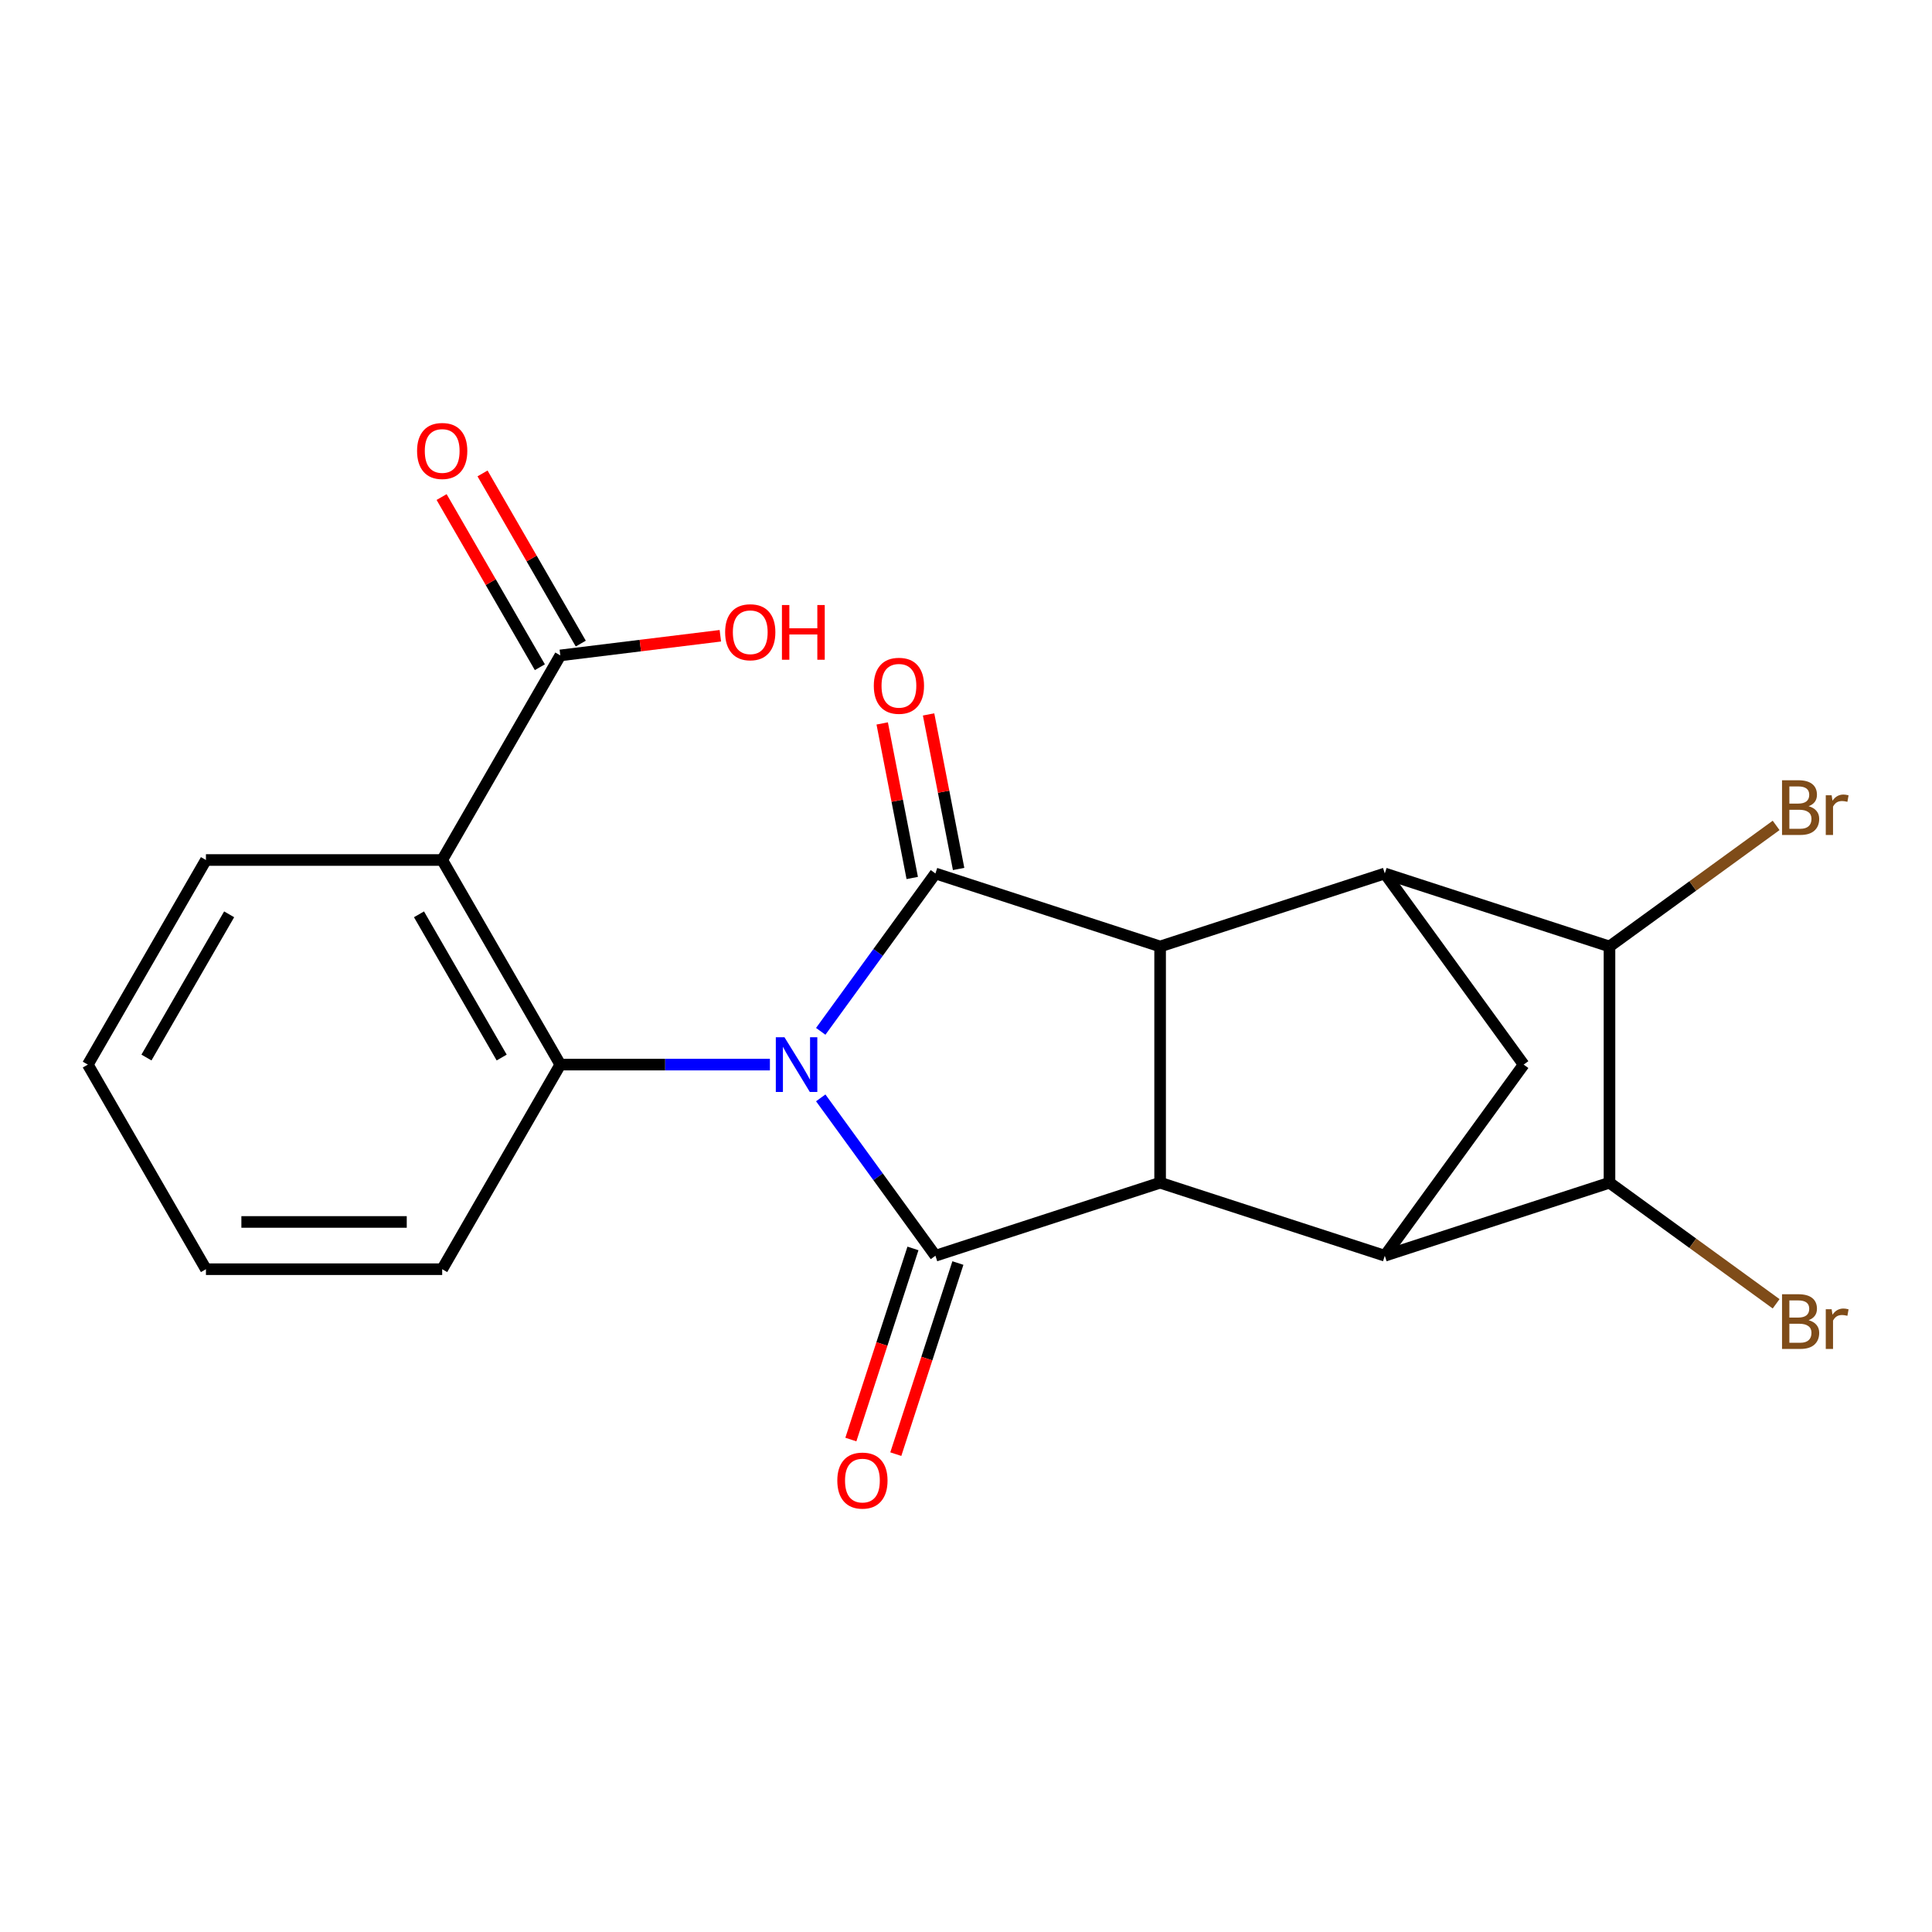 <?xml version='1.0' encoding='iso-8859-1'?>
<svg version='1.1' baseProfile='full'
              xmlns='http://www.w3.org/2000/svg'
                      xmlns:rdkit='http://www.rdkit.org/xml'
                      xmlns:xlink='http://www.w3.org/1999/xlink'
                  xml:space='preserve'
width='1000px' height='1000px' viewBox='0 0 1000 1000'>
<!-- END OF HEADER -->
<rect style='opacity:1.0;fill:#FFFFFF;stroke:none' width='1000' height='1000' x='0' y='0'> </rect>
<path class='bond-0' d='M 424.809,568.253 L 454.493,609.109' style='fill:none;fill-rule:evenodd;stroke:#0000FF;stroke-width:6px;stroke-linecap:butt;stroke-linejoin:miter;stroke-opacity:1' />
<path class='bond-0' d='M 454.493,609.109 L 484.176,649.965' style='fill:none;fill-rule:evenodd;stroke:#000000;stroke-width:6px;stroke-linecap:butt;stroke-linejoin:miter;stroke-opacity:1' />
<path class='bond-1' d='M 424.809,533.819 L 454.493,492.964' style='fill:none;fill-rule:evenodd;stroke:#0000FF;stroke-width:6px;stroke-linecap:butt;stroke-linejoin:miter;stroke-opacity:1' />
<path class='bond-1' d='M 454.493,492.964 L 484.176,452.108' style='fill:none;fill-rule:evenodd;stroke:#000000;stroke-width:6px;stroke-linecap:butt;stroke-linejoin:miter;stroke-opacity:1' />
<path class='bond-4' d='M 398.503,551.036 L 344.261,551.036' style='fill:none;fill-rule:evenodd;stroke:#0000FF;stroke-width:6px;stroke-linecap:butt;stroke-linejoin:miter;stroke-opacity:1' />
<path class='bond-4' d='M 344.261,551.036 L 290.018,551.036' style='fill:none;fill-rule:evenodd;stroke:#000000;stroke-width:6px;stroke-linecap:butt;stroke-linejoin:miter;stroke-opacity:1' />
<path class='bond-3' d='M 484.176,649.965 L 600.473,612.177' style='fill:none;fill-rule:evenodd;stroke:#000000;stroke-width:6px;stroke-linecap:butt;stroke-linejoin:miter;stroke-opacity:1' />
<path class='bond-13' d='M 472.546,646.186 L 456.476,695.646' style='fill:none;fill-rule:evenodd;stroke:#000000;stroke-width:6px;stroke-linecap:butt;stroke-linejoin:miter;stroke-opacity:1' />
<path class='bond-13' d='M 456.476,695.646 L 440.405,745.106' style='fill:none;fill-rule:evenodd;stroke:#FF0000;stroke-width:6px;stroke-linecap:butt;stroke-linejoin:miter;stroke-opacity:1' />
<path class='bond-13' d='M 495.806,653.743 L 479.735,703.203' style='fill:none;fill-rule:evenodd;stroke:#000000;stroke-width:6px;stroke-linecap:butt;stroke-linejoin:miter;stroke-opacity:1' />
<path class='bond-13' d='M 479.735,703.203 L 463.665,752.663' style='fill:none;fill-rule:evenodd;stroke:#FF0000;stroke-width:6px;stroke-linecap:butt;stroke-linejoin:miter;stroke-opacity:1' />
<path class='bond-2' d='M 484.176,452.108 L 600.473,489.895' style='fill:none;fill-rule:evenodd;stroke:#000000;stroke-width:6px;stroke-linecap:butt;stroke-linejoin:miter;stroke-opacity:1' />
<path class='bond-12' d='M 496.18,449.775 L 488.406,409.779' style='fill:none;fill-rule:evenodd;stroke:#000000;stroke-width:6px;stroke-linecap:butt;stroke-linejoin:miter;stroke-opacity:1' />
<path class='bond-12' d='M 488.406,409.779 L 480.633,369.782' style='fill:none;fill-rule:evenodd;stroke:#FF0000;stroke-width:6px;stroke-linecap:butt;stroke-linejoin:miter;stroke-opacity:1' />
<path class='bond-12' d='M 472.172,454.441 L 464.399,414.445' style='fill:none;fill-rule:evenodd;stroke:#000000;stroke-width:6px;stroke-linecap:butt;stroke-linejoin:miter;stroke-opacity:1' />
<path class='bond-12' d='M 464.399,414.445 L 456.626,374.448' style='fill:none;fill-rule:evenodd;stroke:#FF0000;stroke-width:6px;stroke-linecap:butt;stroke-linejoin:miter;stroke-opacity:1' />
<path class='bond-6' d='M 600.473,489.895 L 716.77,452.108' style='fill:none;fill-rule:evenodd;stroke:#000000;stroke-width:6px;stroke-linecap:butt;stroke-linejoin:miter;stroke-opacity:1' />
<path class='bond-22' d='M 600.473,489.895 L 600.473,612.177' style='fill:none;fill-rule:evenodd;stroke:#000000;stroke-width:6px;stroke-linecap:butt;stroke-linejoin:miter;stroke-opacity:1' />
<path class='bond-5' d='M 600.473,612.177 L 716.77,649.965' style='fill:none;fill-rule:evenodd;stroke:#000000;stroke-width:6px;stroke-linecap:butt;stroke-linejoin:miter;stroke-opacity:1' />
<path class='bond-7' d='M 290.018,551.036 L 228.877,445.137' style='fill:none;fill-rule:evenodd;stroke:#000000;stroke-width:6px;stroke-linecap:butt;stroke-linejoin:miter;stroke-opacity:1' />
<path class='bond-7' d='M 259.667,547.38 L 216.869,473.25' style='fill:none;fill-rule:evenodd;stroke:#000000;stroke-width:6px;stroke-linecap:butt;stroke-linejoin:miter;stroke-opacity:1' />
<path class='bond-18' d='M 290.018,551.036 L 228.877,656.936' style='fill:none;fill-rule:evenodd;stroke:#000000;stroke-width:6px;stroke-linecap:butt;stroke-linejoin:miter;stroke-opacity:1' />
<path class='bond-8' d='M 716.77,649.965 L 833.067,612.177' style='fill:none;fill-rule:evenodd;stroke:#000000;stroke-width:6px;stroke-linecap:butt;stroke-linejoin:miter;stroke-opacity:1' />
<path class='bond-24' d='M 716.77,649.965 L 788.646,551.036' style='fill:none;fill-rule:evenodd;stroke:#000000;stroke-width:6px;stroke-linecap:butt;stroke-linejoin:miter;stroke-opacity:1' />
<path class='bond-9' d='M 716.77,452.108 L 833.067,489.895' style='fill:none;fill-rule:evenodd;stroke:#000000;stroke-width:6px;stroke-linecap:butt;stroke-linejoin:miter;stroke-opacity:1' />
<path class='bond-10' d='M 716.77,452.108 L 788.646,551.036' style='fill:none;fill-rule:evenodd;stroke:#000000;stroke-width:6px;stroke-linecap:butt;stroke-linejoin:miter;stroke-opacity:1' />
<path class='bond-11' d='M 228.877,445.137 L 290.018,339.238' style='fill:none;fill-rule:evenodd;stroke:#000000;stroke-width:6px;stroke-linecap:butt;stroke-linejoin:miter;stroke-opacity:1' />
<path class='bond-19' d='M 228.877,445.137 L 106.596,445.137' style='fill:none;fill-rule:evenodd;stroke:#000000;stroke-width:6px;stroke-linecap:butt;stroke-linejoin:miter;stroke-opacity:1' />
<path class='bond-15' d='M 833.067,612.177 L 876.193,643.51' style='fill:none;fill-rule:evenodd;stroke:#000000;stroke-width:6px;stroke-linecap:butt;stroke-linejoin:miter;stroke-opacity:1' />
<path class='bond-15' d='M 876.193,643.51 L 919.318,674.843' style='fill:none;fill-rule:evenodd;stroke:#7F4C19;stroke-width:6px;stroke-linecap:butt;stroke-linejoin:miter;stroke-opacity:1' />
<path class='bond-25' d='M 833.067,612.177 L 833.067,489.895' style='fill:none;fill-rule:evenodd;stroke:#000000;stroke-width:6px;stroke-linecap:butt;stroke-linejoin:miter;stroke-opacity:1' />
<path class='bond-16' d='M 833.067,489.895 L 876.193,458.563' style='fill:none;fill-rule:evenodd;stroke:#000000;stroke-width:6px;stroke-linecap:butt;stroke-linejoin:miter;stroke-opacity:1' />
<path class='bond-16' d='M 876.193,458.563 L 919.318,427.23' style='fill:none;fill-rule:evenodd;stroke:#7F4C19;stroke-width:6px;stroke-linecap:butt;stroke-linejoin:miter;stroke-opacity:1' />
<path class='bond-14' d='M 300.608,333.124 L 275.181,289.083' style='fill:none;fill-rule:evenodd;stroke:#000000;stroke-width:6px;stroke-linecap:butt;stroke-linejoin:miter;stroke-opacity:1' />
<path class='bond-14' d='M 275.181,289.083 L 249.754,245.042' style='fill:none;fill-rule:evenodd;stroke:#FF0000;stroke-width:6px;stroke-linecap:butt;stroke-linejoin:miter;stroke-opacity:1' />
<path class='bond-14' d='M 279.429,345.352 L 254.001,301.311' style='fill:none;fill-rule:evenodd;stroke:#000000;stroke-width:6px;stroke-linecap:butt;stroke-linejoin:miter;stroke-opacity:1' />
<path class='bond-14' d='M 254.001,301.311 L 228.574,257.27' style='fill:none;fill-rule:evenodd;stroke:#FF0000;stroke-width:6px;stroke-linecap:butt;stroke-linejoin:miter;stroke-opacity:1' />
<path class='bond-17' d='M 290.018,339.238 L 331.435,334.151' style='fill:none;fill-rule:evenodd;stroke:#000000;stroke-width:6px;stroke-linecap:butt;stroke-linejoin:miter;stroke-opacity:1' />
<path class='bond-17' d='M 331.435,334.151 L 372.852,329.065' style='fill:none;fill-rule:evenodd;stroke:#FF0000;stroke-width:6px;stroke-linecap:butt;stroke-linejoin:miter;stroke-opacity:1' />
<path class='bond-21' d='M 228.877,656.936 L 106.596,656.936' style='fill:none;fill-rule:evenodd;stroke:#000000;stroke-width:6px;stroke-linecap:butt;stroke-linejoin:miter;stroke-opacity:1' />
<path class='bond-21' d='M 210.535,632.479 L 124.938,632.479' style='fill:none;fill-rule:evenodd;stroke:#000000;stroke-width:6px;stroke-linecap:butt;stroke-linejoin:miter;stroke-opacity:1' />
<path class='bond-23' d='M 106.596,445.137 L 45.455,551.036' style='fill:none;fill-rule:evenodd;stroke:#000000;stroke-width:6px;stroke-linecap:butt;stroke-linejoin:miter;stroke-opacity:1' />
<path class='bond-23' d='M 118.604,473.25 L 75.806,547.38' style='fill:none;fill-rule:evenodd;stroke:#000000;stroke-width:6px;stroke-linecap:butt;stroke-linejoin:miter;stroke-opacity:1' />
<path class='bond-20' d='M 45.455,551.036 L 106.596,656.936' style='fill:none;fill-rule:evenodd;stroke:#000000;stroke-width:6px;stroke-linecap:butt;stroke-linejoin:miter;stroke-opacity:1' />
<path  class='atom-0' d='M 406.04 536.876
L 415.32 551.876
Q 416.24 553.356, 417.72 556.036
Q 419.2 558.716, 419.28 558.876
L 419.28 536.876
L 423.04 536.876
L 423.04 565.196
L 419.16 565.196
L 409.2 548.796
Q 408.04 546.876, 406.8 544.676
Q 405.6 542.476, 405.24 541.796
L 405.24 565.196
L 401.56 565.196
L 401.56 536.876
L 406.04 536.876
' fill='#0000FF'/>
<path  class='atom-13' d='M 452.279 354.959
Q 452.279 348.159, 455.639 344.359
Q 458.999 340.559, 465.279 340.559
Q 471.559 340.559, 474.919 344.359
Q 478.279 348.159, 478.279 354.959
Q 478.279 361.839, 474.879 365.759
Q 471.479 369.639, 465.279 369.639
Q 459.039 369.639, 455.639 365.759
Q 452.279 361.879, 452.279 354.959
M 465.279 366.439
Q 469.599 366.439, 471.919 363.559
Q 474.279 360.639, 474.279 354.959
Q 474.279 349.399, 471.919 346.599
Q 469.599 343.759, 465.279 343.759
Q 460.959 343.759, 458.599 346.559
Q 456.279 349.359, 456.279 354.959
Q 456.279 360.679, 458.599 363.559
Q 460.959 366.439, 465.279 366.439
' fill='#FF0000'/>
<path  class='atom-14' d='M 433.389 766.342
Q 433.389 759.542, 436.749 755.742
Q 440.109 751.942, 446.389 751.942
Q 452.669 751.942, 456.029 755.742
Q 459.389 759.542, 459.389 766.342
Q 459.389 773.222, 455.989 777.142
Q 452.589 781.022, 446.389 781.022
Q 440.149 781.022, 436.749 777.142
Q 433.389 773.262, 433.389 766.342
M 446.389 777.822
Q 450.709 777.822, 453.029 774.942
Q 455.389 772.022, 455.389 766.342
Q 455.389 760.782, 453.029 757.982
Q 450.709 755.142, 446.389 755.142
Q 442.069 755.142, 439.709 757.942
Q 437.389 760.742, 437.389 766.342
Q 437.389 772.062, 439.709 774.942
Q 442.069 777.822, 446.389 777.822
' fill='#FF0000'/>
<path  class='atom-15' d='M 215.877 233.419
Q 215.877 226.619, 219.237 222.819
Q 222.597 219.019, 228.877 219.019
Q 235.157 219.019, 238.517 222.819
Q 241.877 226.619, 241.877 233.419
Q 241.877 240.299, 238.477 244.219
Q 235.077 248.099, 228.877 248.099
Q 222.637 248.099, 219.237 244.219
Q 215.877 240.339, 215.877 233.419
M 228.877 244.899
Q 233.197 244.899, 235.517 242.019
Q 237.877 239.099, 237.877 233.419
Q 237.877 227.859, 235.517 225.059
Q 233.197 222.219, 228.877 222.219
Q 224.557 222.219, 222.197 225.019
Q 219.877 227.819, 219.877 233.419
Q 219.877 239.139, 222.197 242.019
Q 224.557 244.899, 228.877 244.899
' fill='#FF0000'/>
<path  class='atom-16' d='M 936.135 683.333
Q 938.855 684.093, 940.215 685.773
Q 941.615 687.413, 941.615 689.853
Q 941.615 693.773, 939.095 696.013
Q 936.615 698.213, 931.895 698.213
L 922.375 698.213
L 922.375 669.893
L 930.735 669.893
Q 935.575 669.893, 938.015 671.853
Q 940.455 673.813, 940.455 677.413
Q 940.455 681.693, 936.135 683.333
M 926.175 673.093
L 926.175 681.973
L 930.735 681.973
Q 933.535 681.973, 934.975 680.853
Q 936.455 679.693, 936.455 677.413
Q 936.455 673.093, 930.735 673.093
L 926.175 673.093
M 931.895 695.013
Q 934.655 695.013, 936.135 693.693
Q 937.615 692.373, 937.615 689.853
Q 937.615 687.533, 935.975 686.373
Q 934.375 685.173, 931.295 685.173
L 926.175 685.173
L 926.175 695.013
L 931.895 695.013
' fill='#7F4C19'/>
<path  class='atom-16' d='M 948.055 677.653
L 948.495 680.493
Q 950.655 677.293, 954.175 677.293
Q 955.295 677.293, 956.815 677.693
L 956.215 681.053
Q 954.495 680.653, 953.535 680.653
Q 951.855 680.653, 950.735 681.333
Q 949.655 681.973, 948.775 683.533
L 948.775 698.213
L 945.015 698.213
L 945.015 677.653
L 948.055 677.653
' fill='#7F4C19'/>
<path  class='atom-17' d='M 936.135 417.3
Q 938.855 418.06, 940.215 419.74
Q 941.615 421.38, 941.615 423.82
Q 941.615 427.74, 939.095 429.98
Q 936.615 432.18, 931.895 432.18
L 922.375 432.18
L 922.375 403.86
L 930.735 403.86
Q 935.575 403.86, 938.015 405.82
Q 940.455 407.78, 940.455 411.38
Q 940.455 415.66, 936.135 417.3
M 926.175 407.06
L 926.175 415.94
L 930.735 415.94
Q 933.535 415.94, 934.975 414.82
Q 936.455 413.66, 936.455 411.38
Q 936.455 407.06, 930.735 407.06
L 926.175 407.06
M 931.895 428.98
Q 934.655 428.98, 936.135 427.66
Q 937.615 426.34, 937.615 423.82
Q 937.615 421.5, 935.975 420.34
Q 934.375 419.14, 931.295 419.14
L 926.175 419.14
L 926.175 428.98
L 931.895 428.98
' fill='#7F4C19'/>
<path  class='atom-17' d='M 948.055 411.62
L 948.495 414.46
Q 950.655 411.26, 954.175 411.26
Q 955.295 411.26, 956.815 411.66
L 956.215 415.02
Q 954.495 414.62, 953.535 414.62
Q 951.855 414.62, 950.735 415.3
Q 949.655 415.94, 948.775 417.5
L 948.775 432.18
L 945.015 432.18
L 945.015 411.62
L 948.055 411.62
' fill='#7F4C19'/>
<path  class='atom-18' d='M 375.328 327.244
Q 375.328 320.444, 378.688 316.644
Q 382.048 312.844, 388.328 312.844
Q 394.608 312.844, 397.968 316.644
Q 401.328 320.444, 401.328 327.244
Q 401.328 334.124, 397.928 338.044
Q 394.528 341.924, 388.328 341.924
Q 382.088 341.924, 378.688 338.044
Q 375.328 334.164, 375.328 327.244
M 388.328 338.724
Q 392.648 338.724, 394.968 335.844
Q 397.328 332.924, 397.328 327.244
Q 397.328 321.684, 394.968 318.884
Q 392.648 316.044, 388.328 316.044
Q 384.008 316.044, 381.648 318.844
Q 379.328 321.644, 379.328 327.244
Q 379.328 332.964, 381.648 335.844
Q 384.008 338.724, 388.328 338.724
' fill='#FF0000'/>
<path  class='atom-18' d='M 404.728 313.164
L 408.568 313.164
L 408.568 325.204
L 423.048 325.204
L 423.048 313.164
L 426.888 313.164
L 426.888 341.484
L 423.048 341.484
L 423.048 328.404
L 408.568 328.404
L 408.568 341.484
L 404.728 341.484
L 404.728 313.164
' fill='#FF0000'/>
</svg>
